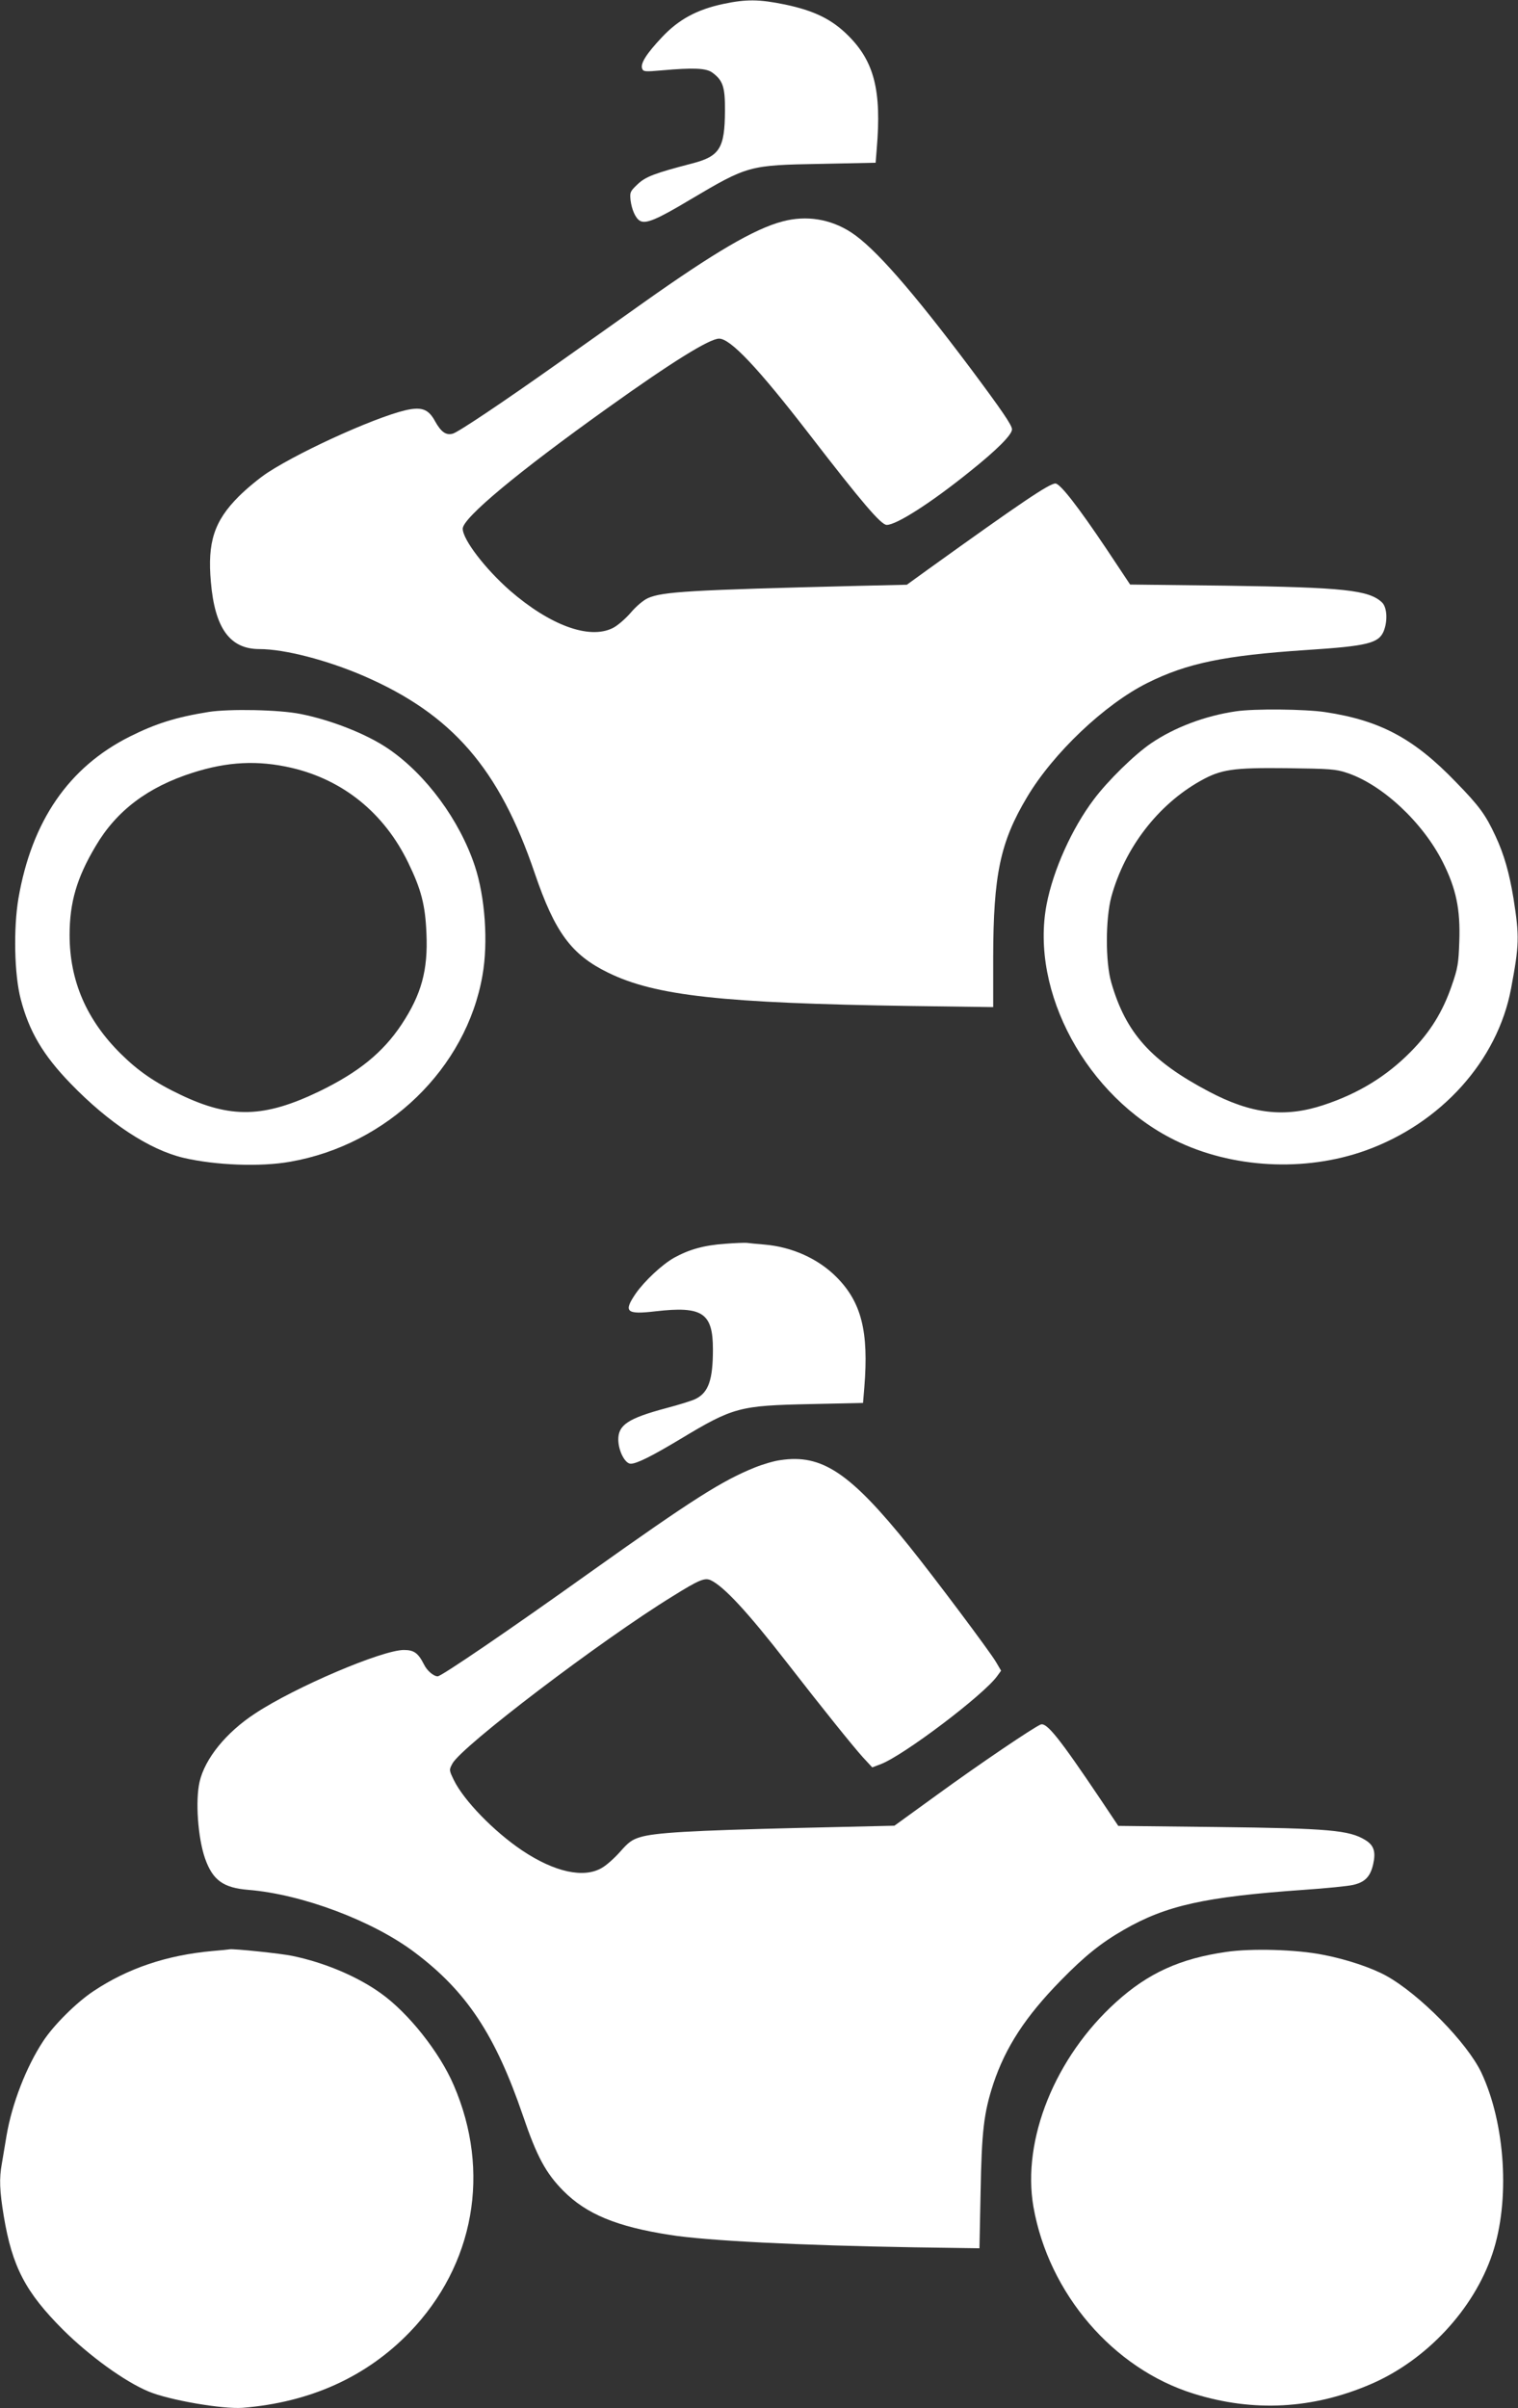 <?xml version="1.0" standalone="no"?>
<!DOCTYPE svg PUBLIC "-//W3C//DTD SVG 20010904//EN"
 "http://www.w3.org/TR/2001/REC-SVG-20010904/DTD/svg10.dtd">
<svg version="1.0" xmlns="http://www.w3.org/2000/svg"
 width="807pt" height="1280pt" viewBox="0 0 807 1280"
 preserveAspectRatio="xMidYMid meet">
<rect x="0" y="0" width="807" height="1280" fill="#333333" stroke="none"/>
<g transform="translate(0,1280) scale(0.1,-0.1)"
fill="#ffffff" stroke="none">
<path d="M3845 12779 c-141 -30 -238 -83 -326 -177 -82 -87 -116 -140 -105
-167 6 -16 15 -17 104 -9 169 15 237 12 269 -12 57 -42 68 -77 67 -204 -1
-198 -28 -241 -175 -279 -200 -52 -247 -70 -290 -111 -39 -37 -41 -42 -37 -83
6 -50 26 -96 49 -110 31 -19 88 4 265 110 311 184 314 185 699 192 l290 6 6
75 c26 308 -13 462 -151 600 -87 87 -180 133 -337 166 -137 28 -205 29 -328 3z"/>
<path d="M4160 11623 c-149 -39 -363 -165 -737 -430 -136 -97 -340 -241 -453
-321 -295 -209 -535 -370 -563 -377 -36 -10 -62 9 -93 64 -32 60 -64 76 -130
66 -137 -20 -569 -212 -761 -337 -43 -28 -112 -85 -154 -127 -130 -130 -167
-243 -148 -454 21 -246 101 -357 258 -357 133 0 358 -58 555 -143 470 -204
720 -492 909 -1049 107 -314 195 -433 390 -528 251 -123 608 -162 1605 -177
l442 -6 0 264 c1 438 37 613 180 852 139 234 413 494 640 607 210 105 409 146
845 175 325 21 384 36 411 100 22 55 18 127 -9 153 -70 66 -202 80 -833 89
l-506 6 -127 191 c-149 222 -245 346 -270 346 -33 0 -181 -100 -678 -457
l-112 -81 -258 -6 c-898 -22 -1040 -31 -1118 -65 -23 -10 -63 -43 -93 -79 -29
-33 -72 -70 -96 -81 -125 -61 -333 16 -545 200 -131 115 -251 271 -251 329 0
57 296 303 771 642 341 244 541 368 592 368 60 0 205 -153 477 -505 283 -367
384 -485 414 -485 52 0 235 117 441 283 144 115 225 196 225 225 0 22 -55 102
-219 322 -313 417 -511 643 -635 724 -110 72 -239 93 -366 59z"/>
<path d="M1110 9016 c-175 -28 -282 -62 -420 -131 -325 -163 -521 -449 -592
-860 -27 -160 -22 -405 12 -535 45 -173 119 -298 265 -449 203 -210 419 -352
600 -395 171 -40 409 -49 567 -21 517 90 937 496 1023 991 31 176 14 417 -41
582 -81 243 -259 485 -458 621 -113 78 -305 154 -468 186 -113 23 -378 28
-488 11z m439 -297 c275 -64 493 -240 621 -504 69 -142 91 -225 97 -376 9
-196 -27 -325 -132 -484 -100 -150 -228 -254 -438 -356 -293 -141 -470 -145
-735 -19 -139 66 -227 127 -320 219 -182 180 -272 388 -272 631 0 173 38 304
138 472 111 189 278 315 517 391 185 59 345 67 524 26z"/>
<path d="M6569 9019 c-163 -24 -325 -85 -450 -170 -88 -60 -229 -198 -304
-298 -117 -155 -216 -376 -251 -558 -89 -465 213 -1022 681 -1253 303 -150
692 -171 1015 -55 401 144 701 477 773 860 44 235 45 276 13 480 -22 134 -50
234 -96 332 -52 112 -86 159 -209 285 -224 233 -404 329 -696 373 -107 16
-379 19 -476 4z m592 -327 c187 -62 402 -262 509 -474 71 -141 94 -251 88
-421 -4 -118 -8 -143 -40 -235 -48 -140 -115 -248 -218 -352 -130 -132 -280
-223 -465 -284 -207 -68 -383 -47 -608 72 -308 162 -442 312 -519 579 -32 109
-31 340 0 456 71 259 247 489 473 616 110 62 173 71 459 68 230 -3 262 -5 321
-25z"/>
<path d="M3854 6189 c-112 -8 -190 -30 -270 -74 -64 -36 -157 -123 -204 -190
-67 -98 -51 -113 104 -95 250 29 306 -8 306 -202 0 -161 -23 -229 -91 -263
-16 -9 -87 -31 -159 -50 -201 -54 -254 -89 -253 -168 1 -60 36 -127 66 -127
32 0 112 40 262 130 284 171 315 179 696 187 l277 6 7 84 c24 295 -15 452
-149 586 -97 97 -236 160 -384 172 -37 3 -78 7 -92 9 -14 1 -66 -1 -116 -5z"/>
<path d="M4148 5039 c-32 -4 -93 -22 -135 -39 -174 -70 -329 -168 -877 -558
-434 -310 -790 -552 -809 -552 -22 0 -57 30 -73 63 -31 61 -53 77 -107 77
-115 0 -578 -197 -790 -337 -155 -101 -268 -241 -296 -364 -23 -100 -9 -298
29 -407 41 -116 97 -156 230 -167 285 -23 661 -164 884 -332 276 -207 429
-438 576 -868 74 -218 122 -306 215 -400 122 -123 283 -190 566 -234 192 -31
697 -56 1300 -66 l346 -5 6 297 c6 327 17 422 68 578 65 194 170 356 358 548
127 130 214 200 336 270 224 129 430 175 955 212 118 8 236 20 262 26 64 14
93 44 108 110 15 67 4 101 -42 129 -85 52 -191 62 -788 69 l-525 6 -97 145
c-216 321 -283 405 -315 394 -33 -12 -325 -209 -553 -375 l-225 -163 -515 -12
c-569 -14 -759 -25 -837 -49 -43 -13 -62 -27 -105 -76 -29 -33 -73 -73 -98
-87 -96 -57 -252 -23 -425 93 -150 101 -309 265 -362 373 -26 54 -26 54 -8 88
49 92 791 656 1170 889 141 88 171 100 203 86 70 -33 194 -166 407 -440 187
-241 348 -441 402 -501 l50 -54 45 17 c123 47 547 368 619 468 l21 29 -27 46
c-32 55 -329 451 -460 614 -316 393 -466 493 -687 459z"/>
<path d="M1130 2430 c-244 -22 -451 -92 -634 -214 -90 -60 -211 -180 -267
-266 -90 -137 -165 -331 -194 -500 -9 -52 -20 -119 -25 -149 -15 -81 -12 -146
10 -280 45 -270 116 -405 316 -605 139 -138 326 -274 453 -327 109 -46 394
-95 501 -87 359 29 658 164 888 402 344 357 433 853 234 1313 -75 175 -241
384 -387 488 -125 90 -301 164 -471 199 -61 13 -314 39 -333 35 -3 -1 -44 -5
-91 -9z"/>
<path d="M6518 2425 c-243 -35 -414 -112 -584 -266 -325 -293 -502 -732 -440
-1089 81 -460 423 -860 852 -993 317 -99 634 -82 942 51 295 127 547 397 646
693 95 282 69 691 -59 963 -75 158 -327 415 -505 514 -78 43 -211 88 -337 112
-140 28 -380 35 -515 15z"/>
</g>
</svg>
